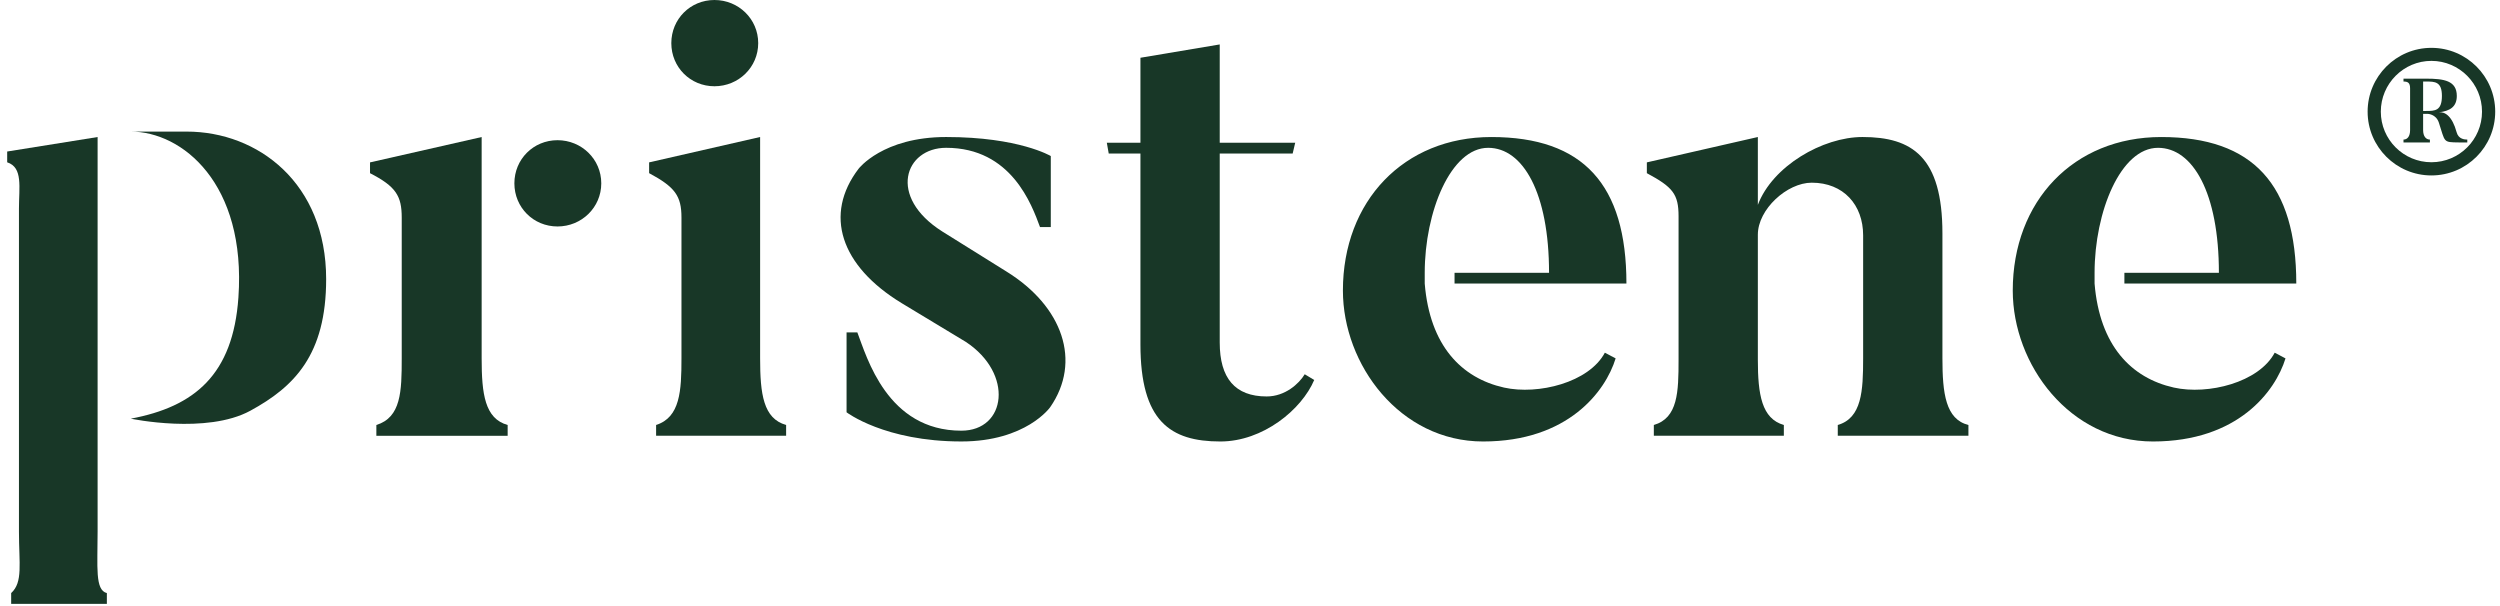 <?xml version="1.0" encoding="UTF-8"?> <svg xmlns="http://www.w3.org/2000/svg" fill="none" viewBox="0 0 165 40" height="40" width="165"><path fill="#183727" d="M150.131 23.277C149.085 25.245 145.736 26.082 143.475 25.58C140.67 24.952 138.577 22.817 138.242 18.714V18.003C138.242 13.984 139.959 9.756 142.429 9.756C144.731 9.756 146.447 12.728 146.447 18.003H140.21V18.714H151.555C151.555 12.184 148.708 9.044 142.638 9.044C136.861 9.044 132.842 13.272 132.842 19.175C132.842 24.073 136.61 29.138 142.094 29.138C147.703 29.138 150.173 25.831 150.843 23.654L150.131 23.277Z"></path><path fill="#183727" d="M128.2 23.653C128.2 25.955 128.409 27.672 129.916 28.049V28.76H121.293V28.049C122.883 27.588 122.967 25.788 122.967 23.653V15.532C122.967 13.522 121.669 12.057 119.576 12.057C117.944 12.057 116.018 13.815 116.018 15.49V23.737C116.018 26.039 116.269 27.63 117.734 28.049V28.76H109.153V28.049C110.743 27.588 110.785 25.872 110.785 23.737V14.276C110.785 12.811 110.408 12.35 108.692 11.429V10.717L116.018 9.043V13.522C116.981 10.969 120.288 9.043 122.925 9.043C126.19 9.043 128.2 10.341 128.2 15.406V23.653Z"></path><path fill="#183727" d="M105.921 23.277C104.874 25.245 101.525 26.082 99.265 25.58C96.46 24.952 94.367 22.817 94.032 18.714V18.003C94.032 13.984 95.748 9.756 98.218 9.756C100.52 9.756 102.237 12.728 102.237 18.003H96V18.714H107.344C107.344 12.184 104.497 9.044 98.427 9.044C92.65 9.044 88.632 13.272 88.632 19.175C88.632 24.073 92.399 29.138 97.883 29.138C103.493 29.138 105.963 25.831 106.632 23.654L105.921 23.277Z"></path><path fill="#183727" d="M83.6 26.166C84.814 26.166 85.735 25.329 86.112 24.701L86.739 25.078C85.902 27.045 83.349 29.138 80.544 29.138C77.237 29.138 75.269 27.799 75.269 22.733V10.133H73.176L73.05 9.421H75.269V3.812L80.502 2.933V9.421H85.484L85.316 10.133H80.502V22.608C80.502 24.952 81.507 26.166 83.6 26.166Z"></path><path fill="#183727" d="M66.422 17.918C70.148 20.22 71.404 23.862 69.311 26.876C69.311 26.876 67.72 29.137 63.45 29.137C58.384 29.137 55.873 27.211 55.873 27.211V21.937H56.584C57.212 23.569 58.552 28.425 63.45 28.425C66.422 28.425 66.924 24.658 63.743 22.564L59.515 20.011C55.454 17.541 54.366 14.15 56.668 11.136C56.668 11.136 58.259 9.043 62.445 9.043C67.259 9.043 69.352 10.299 69.352 10.299V14.987H68.641C68.097 13.522 66.757 9.755 62.445 9.755C59.724 9.755 58.552 12.978 62.194 15.28L66.422 17.918Z"></path><path fill="#183727" d="M50.168 23.652C50.168 25.997 50.377 27.629 51.884 28.048V28.759H43.303V28.048C44.893 27.545 44.977 25.787 44.977 23.652V14.359C44.977 12.935 44.558 12.349 42.842 11.428V10.717L50.168 9.042V23.652ZM44.307 2.847C44.307 1.256 45.563 0 47.154 0C48.745 0 50.042 1.256 50.042 2.847C50.042 4.437 48.745 5.693 47.154 5.693C45.563 5.693 44.307 4.437 44.307 2.847Z"></path><path fill="#183727" d="M31.789 23.654C31.789 25.998 31.998 27.631 33.505 28.049V28.761H24.84V28.049C26.472 27.547 26.514 25.831 26.514 23.654V14.361C26.514 12.937 26.137 12.309 24.421 11.43V10.718L31.789 9.044C31.789 13.916 31.789 18.369 31.789 23.654Z"></path><path fill="#183727" d="M33.949 12.1C33.949 10.509 35.205 9.253 36.796 9.253C38.386 9.253 39.684 10.509 39.684 12.1C39.684 13.691 38.386 14.947 36.796 14.947C35.205 14.947 33.949 13.691 33.949 12.1Z"></path><path fill="#183727" d="M15.735 19.636C15.379 24.725 12.842 26.843 8.632 27.632C8.632 27.632 13.632 28.685 16.526 27.106C19.421 25.527 21.526 23.421 21.526 18.421C21.526 12.106 17.046 8.685 12.316 8.685H8.632C12.022 8.685 16.263 12.106 15.735 19.636Z"></path><path fill="#183727" d="M6.442 22.775V15.114V9.044L0.474 10V10.712C1.526 11.053 1.251 12.351 1.251 13.775V35.083C1.251 37.218 1.526 38.421 0.737 39.143V39.855H7.053V39.143C6.263 38.948 6.442 37.427 6.442 35.083V22.775Z"></path><path fill="#183727" d="M160.474 3.158C162.797 3.158 164.684 5.046 164.684 7.369C164.684 9.692 162.797 11.579 160.474 11.579C158.151 11.579 156.263 9.692 156.263 7.369C156.263 5.046 158.151 3.158 160.474 3.158ZM157.134 7.369C157.134 9.212 158.631 10.708 160.474 10.708C162.316 10.708 163.813 9.212 163.813 7.369C163.813 5.526 162.316 4.018 160.474 4.018C158.631 4.018 157.134 5.526 157.134 7.369ZM158.631 9.401V9.212C158.888 9.212 159.066 8.999 159.066 8.586V5.827C159.066 5.448 158.899 5.381 158.631 5.381V5.191H160.116C161.311 5.191 162.149 5.325 162.149 6.33C162.149 7.056 161.691 7.324 160.976 7.413C161.367 7.369 161.847 7.659 162.138 8.731C162.261 9.189 162.674 9.212 162.841 9.212V9.401H162.283C161.222 9.39 161.389 9.39 160.965 8.095C160.775 7.514 160.217 7.514 160.217 7.514H159.926V8.586C159.926 8.999 160.116 9.212 160.373 9.212V9.401H158.631ZM159.926 7.324H160.116C160.697 7.324 161.166 7.324 161.166 6.33C161.166 5.381 160.697 5.381 160.116 5.381H159.926V7.324Z"></path></svg> 